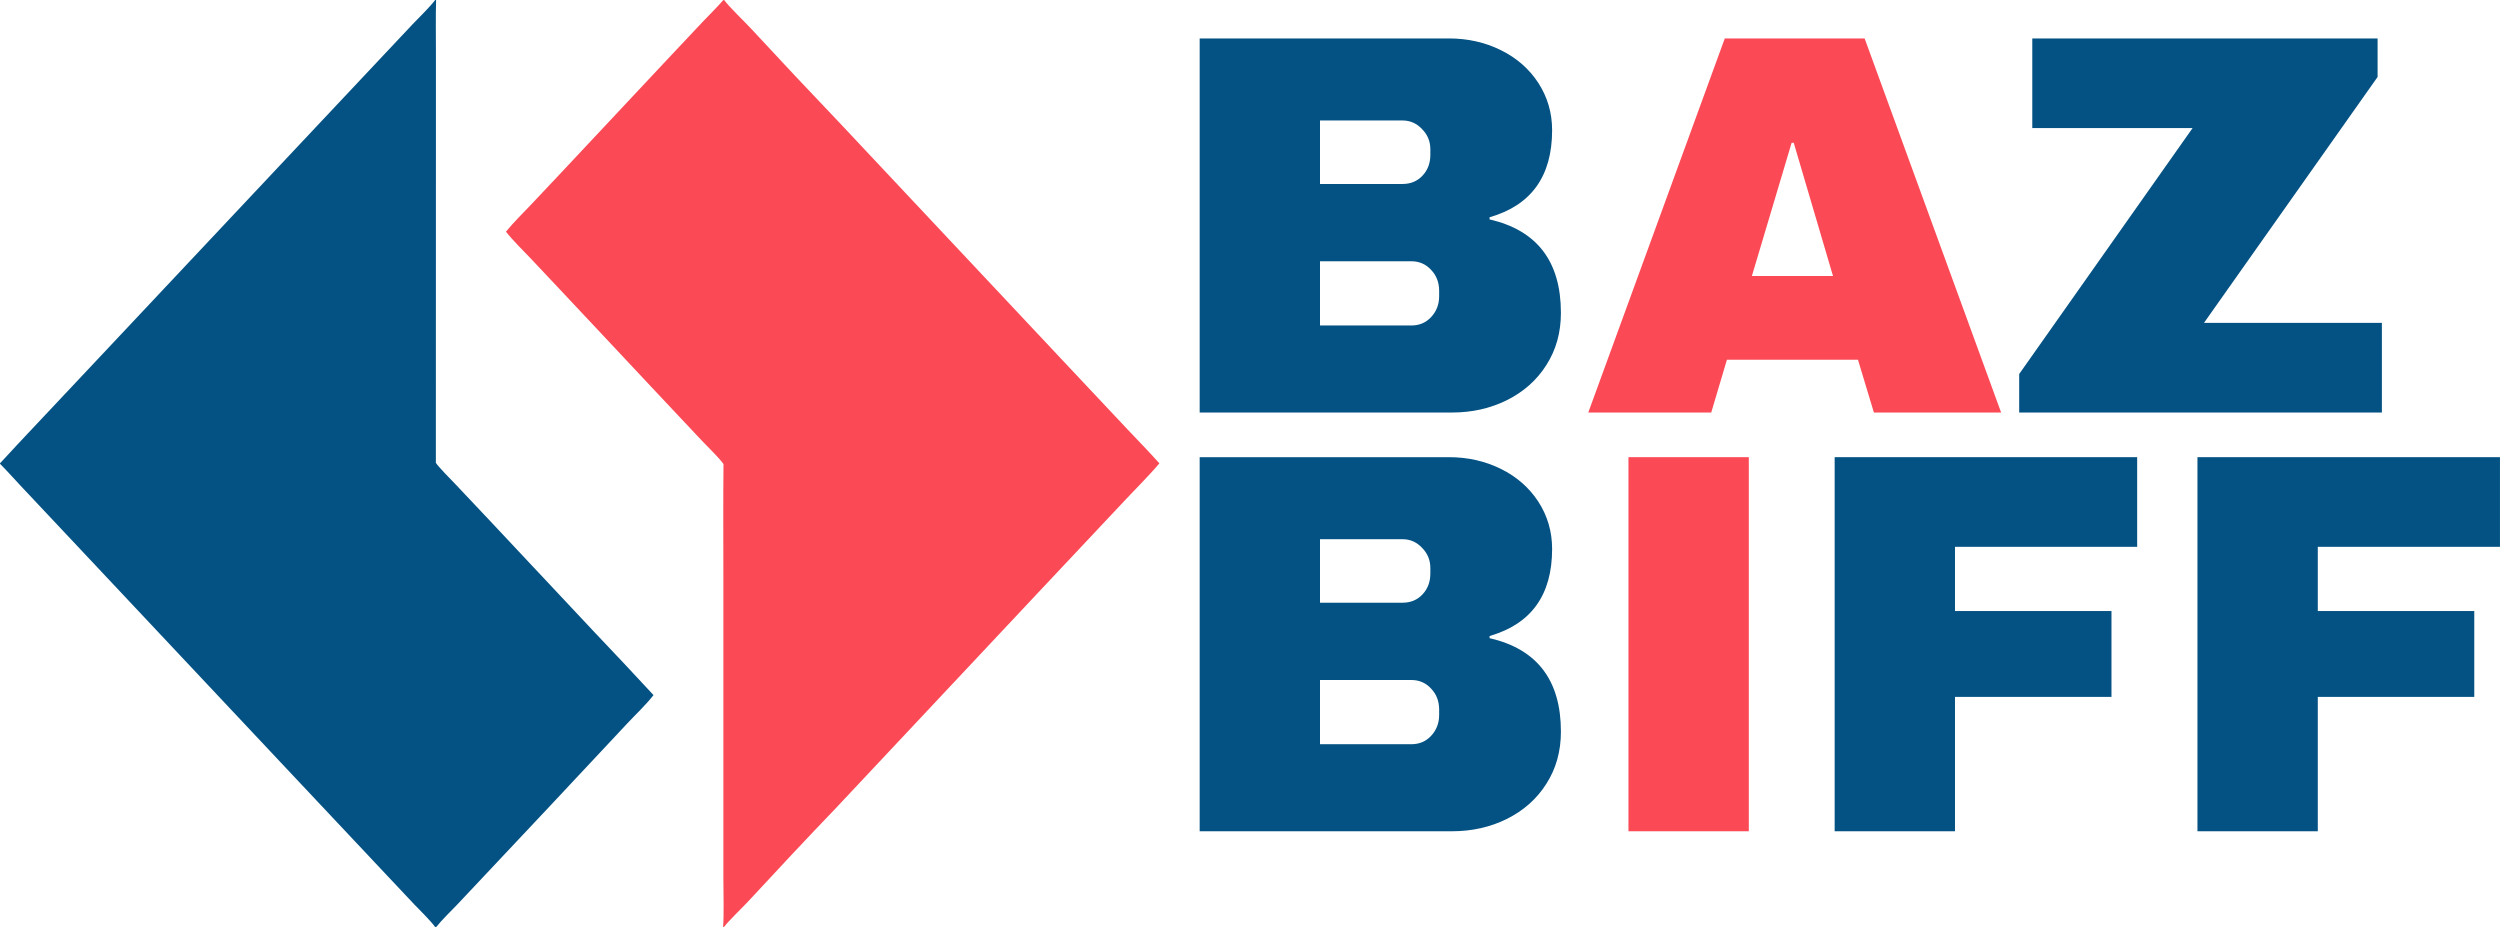 <svg xmlns="http://www.w3.org/2000/svg" xmlns:xlink="http://www.w3.org/1999/xlink" preserveAspectRatio="xMidYMid meet" viewBox="0.63 12.34 164.25 60.9"><defs><clipPath id="dfbc6fc563"><path d="M 33 12.316 L 76.84 12.316 L 76.84 73.289 L 33 73.289 Z M 33 12.316 "></path></clipPath><clipPath id="26422caf99"><path d="M 0.629 12.316 L 44 12.316 L 44 73.289 L 0.629 73.289 Z M 0.629 12.316 "></path></clipPath></defs><g id="2fcea79b5b"><g style="fill:#045283;fill-opacity:1;"><g transform="translate(76.807, 39.443)"><path style="stroke:none" d="M 19.016 -24.578 C 20.254 -24.578 21.391 -24.32 22.422 -23.812 C 23.461 -23.301 24.285 -22.582 24.891 -21.656 C 25.492 -20.727 25.797 -19.691 25.797 -18.547 C 25.797 -15.523 24.426 -13.617 21.688 -12.828 L 21.688 -12.688 C 24.812 -11.969 26.375 -9.922 26.375 -6.547 C 26.375 -5.254 26.055 -4.113 25.422 -3.125 C 24.797 -2.133 23.93 -1.363 22.828 -0.812 C 21.734 -0.27 20.531 0 19.219 0 L 2.641 0 L 2.641 -24.578 Z M 10.547 -15.016 L 15.969 -15.016 C 16.5 -15.016 16.938 -15.195 17.281 -15.562 C 17.625 -15.926 17.797 -16.383 17.797 -16.938 L 17.797 -17.297 C 17.797 -17.816 17.613 -18.258 17.25 -18.625 C 16.895 -19 16.469 -19.188 15.969 -19.188 L 10.547 -19.188 Z M 10.547 -5.719 L 16.547 -5.719 C 17.066 -5.719 17.5 -5.898 17.844 -6.266 C 18.195 -6.641 18.375 -7.098 18.375 -7.641 L 18.375 -8 C 18.375 -8.551 18.195 -9.008 17.844 -9.375 C 17.5 -9.75 17.066 -9.938 16.547 -9.938 L 10.547 -9.938 Z M 10.547 -5.719 "></path></g></g><g style="fill:#fb4a55;fill-opacity:1;"><g transform="translate(104.62, 39.443)"><path style="stroke:none" d="M 19.125 0 L 18.078 -3.469 L 9.469 -3.469 L 8.438 0 L 0.359 0 L 9.328 -24.578 L 18.516 -24.578 L 27.484 0 Z M 11.109 -8.969 L 16.438 -8.969 L 13.859 -17.719 L 13.719 -17.719 Z M 11.109 -8.969 "></path></g></g><g style="fill:#045283;fill-opacity:1;"><g transform="translate(132.432, 39.443)"><path style="stroke:none" d="M 13 -5.891 L 24.688 -5.891 L 24.688 0 L 0.859 0 L 0.859 -2.531 L 12.25 -18.688 L 1.719 -18.688 L 1.719 -24.578 L 24.406 -24.578 L 24.406 -22.047 Z M 13 -5.891 "></path></g></g><g style="fill:#045283;fill-opacity:1;"><g transform="translate(76.807, 66.954)"><path style="stroke:none" d="M 19.016 -24.578 C 20.254 -24.578 21.391 -24.32 22.422 -23.812 C 23.461 -23.301 24.285 -22.582 24.891 -21.656 C 25.492 -20.727 25.797 -19.691 25.797 -18.547 C 25.797 -15.523 24.426 -13.617 21.688 -12.828 L 21.688 -12.688 C 24.812 -11.969 26.375 -9.922 26.375 -6.547 C 26.375 -5.254 26.055 -4.113 25.422 -3.125 C 24.797 -2.133 23.93 -1.363 22.828 -0.812 C 21.734 -0.27 20.531 0 19.219 0 L 2.641 0 L 2.641 -24.578 Z M 10.547 -15.016 L 15.969 -15.016 C 16.5 -15.016 16.938 -15.195 17.281 -15.562 C 17.625 -15.926 17.797 -16.383 17.797 -16.938 L 17.797 -17.297 C 17.797 -17.816 17.613 -18.258 17.25 -18.625 C 16.895 -19 16.469 -19.188 15.969 -19.188 L 10.547 -19.188 Z M 10.547 -5.719 L 16.547 -5.719 C 17.066 -5.719 17.5 -5.898 17.844 -6.266 C 18.195 -6.641 18.375 -7.098 18.375 -7.641 L 18.375 -8 C 18.375 -8.551 18.195 -9.008 17.844 -9.375 C 17.5 -9.75 17.066 -9.938 16.547 -9.938 L 10.547 -9.938 Z M 10.547 -5.719 "></path></g></g><g style="fill:#fb4a55;fill-opacity:1;"><g transform="translate(104.62, 66.954)"><path style="stroke:none" d="M 3 0 L 3 -24.578 L 10.906 -24.578 L 10.906 0 Z M 3 0 "></path></g></g><g style="fill:#045283;fill-opacity:1;"><g transform="translate(118.526, 66.954)"><path style="stroke:none" d="M 2.641 -24.578 L 22.516 -24.578 L 22.516 -18.688 L 10.547 -18.688 L 10.547 -14.469 L 20.828 -14.469 L 20.828 -8.828 L 10.547 -8.828 L 10.547 0 L 2.641 0 Z M 2.641 -24.578 "></path></g></g><g style="fill:#045283;fill-opacity:1;"><g transform="translate(142.362, 66.954)"><path style="stroke:none" d="M 2.641 -24.578 L 22.516 -24.578 L 22.516 -18.688 L 10.547 -18.688 L 10.547 -14.469 L 20.828 -14.469 L 20.828 -8.828 L 10.547 -8.828 L 10.547 0 L 2.641 0 Z M 2.641 -24.578 "></path></g></g><g clip-rule="nonzero" clip-path="url(#dfbc6fc563)"><path style=" stroke:none;fill-rule:nonzero;fill:#fb4a55;fill-opacity:1;" d="M 48.156 12.34 L 48.203 12.34 C 48.555 12.812 49.566 13.777 50.02 14.27 C 51.922 16.324 53.836 18.363 55.77 20.387 L 70.445 36.016 L 74.668 40.508 C 75.383 41.27 76.098 41.992 76.801 42.781 C 76.055 43.668 75.234 44.461 74.453 45.301 L 68.438 51.699 L 55.543 65.438 C 53.613 67.449 51.707 69.484 49.816 71.531 C 49.465 71.914 48.441 72.895 48.203 73.238 L 48.137 73.238 C 48.203 72.422 48.156 70.93 48.156 70.043 L 48.156 50.312 C 48.156 47.828 48.137 45.312 48.164 42.828 C 47.887 42.434 47.145 41.711 46.789 41.34 L 44.777 39.203 L 37.715 31.676 L 35.5 29.324 C 35.031 28.832 34.27 28.082 33.871 27.559 C 34.395 26.926 35.004 26.324 35.574 25.727 L 37.684 23.488 L 44.488 16.227 L 46.789 13.781 C 47.238 13.312 47.734 12.824 48.156 12.34 Z M 48.156 12.34 "></path></g><g clip-rule="nonzero" clip-path="url(#26422caf99)"><path style=" stroke:none;fill-rule:nonzero;fill:#045283;fill-opacity:1;" d="M 29.223 12.34 L 29.281 12.34 C 29.25 13.457 29.27 14.664 29.27 15.789 L 29.27 21.801 L 29.266 42.746 C 29.402 42.984 30.312 43.902 30.559 44.16 L 32.793 46.527 L 39.668 53.855 C 40.977 55.23 42.277 56.613 43.566 58.008 C 43.066 58.652 42.406 59.266 41.848 59.863 C 40.164 61.668 38.469 63.465 36.785 65.27 L 32.777 69.531 L 30.656 71.785 C 30.25 72.207 29.648 72.789 29.297 73.238 L 29.211 73.238 C 28.988 72.902 28.137 72.059 27.824 71.734 L 25.898 69.688 L 19.75 63.152 L 5.93 48.449 L 2 44.27 C 1.539 43.781 1.105 43.285 0.629 42.809 L 0.629 42.781 C 1.027 42.367 1.41 41.93 1.805 41.512 L 7.754 35.188 L 19.52 22.672 L 25.68 16.121 L 27.738 13.934 C 28.148 13.508 28.887 12.781 29.223 12.34 Z M 29.223 12.34 "></path></g></g></svg>